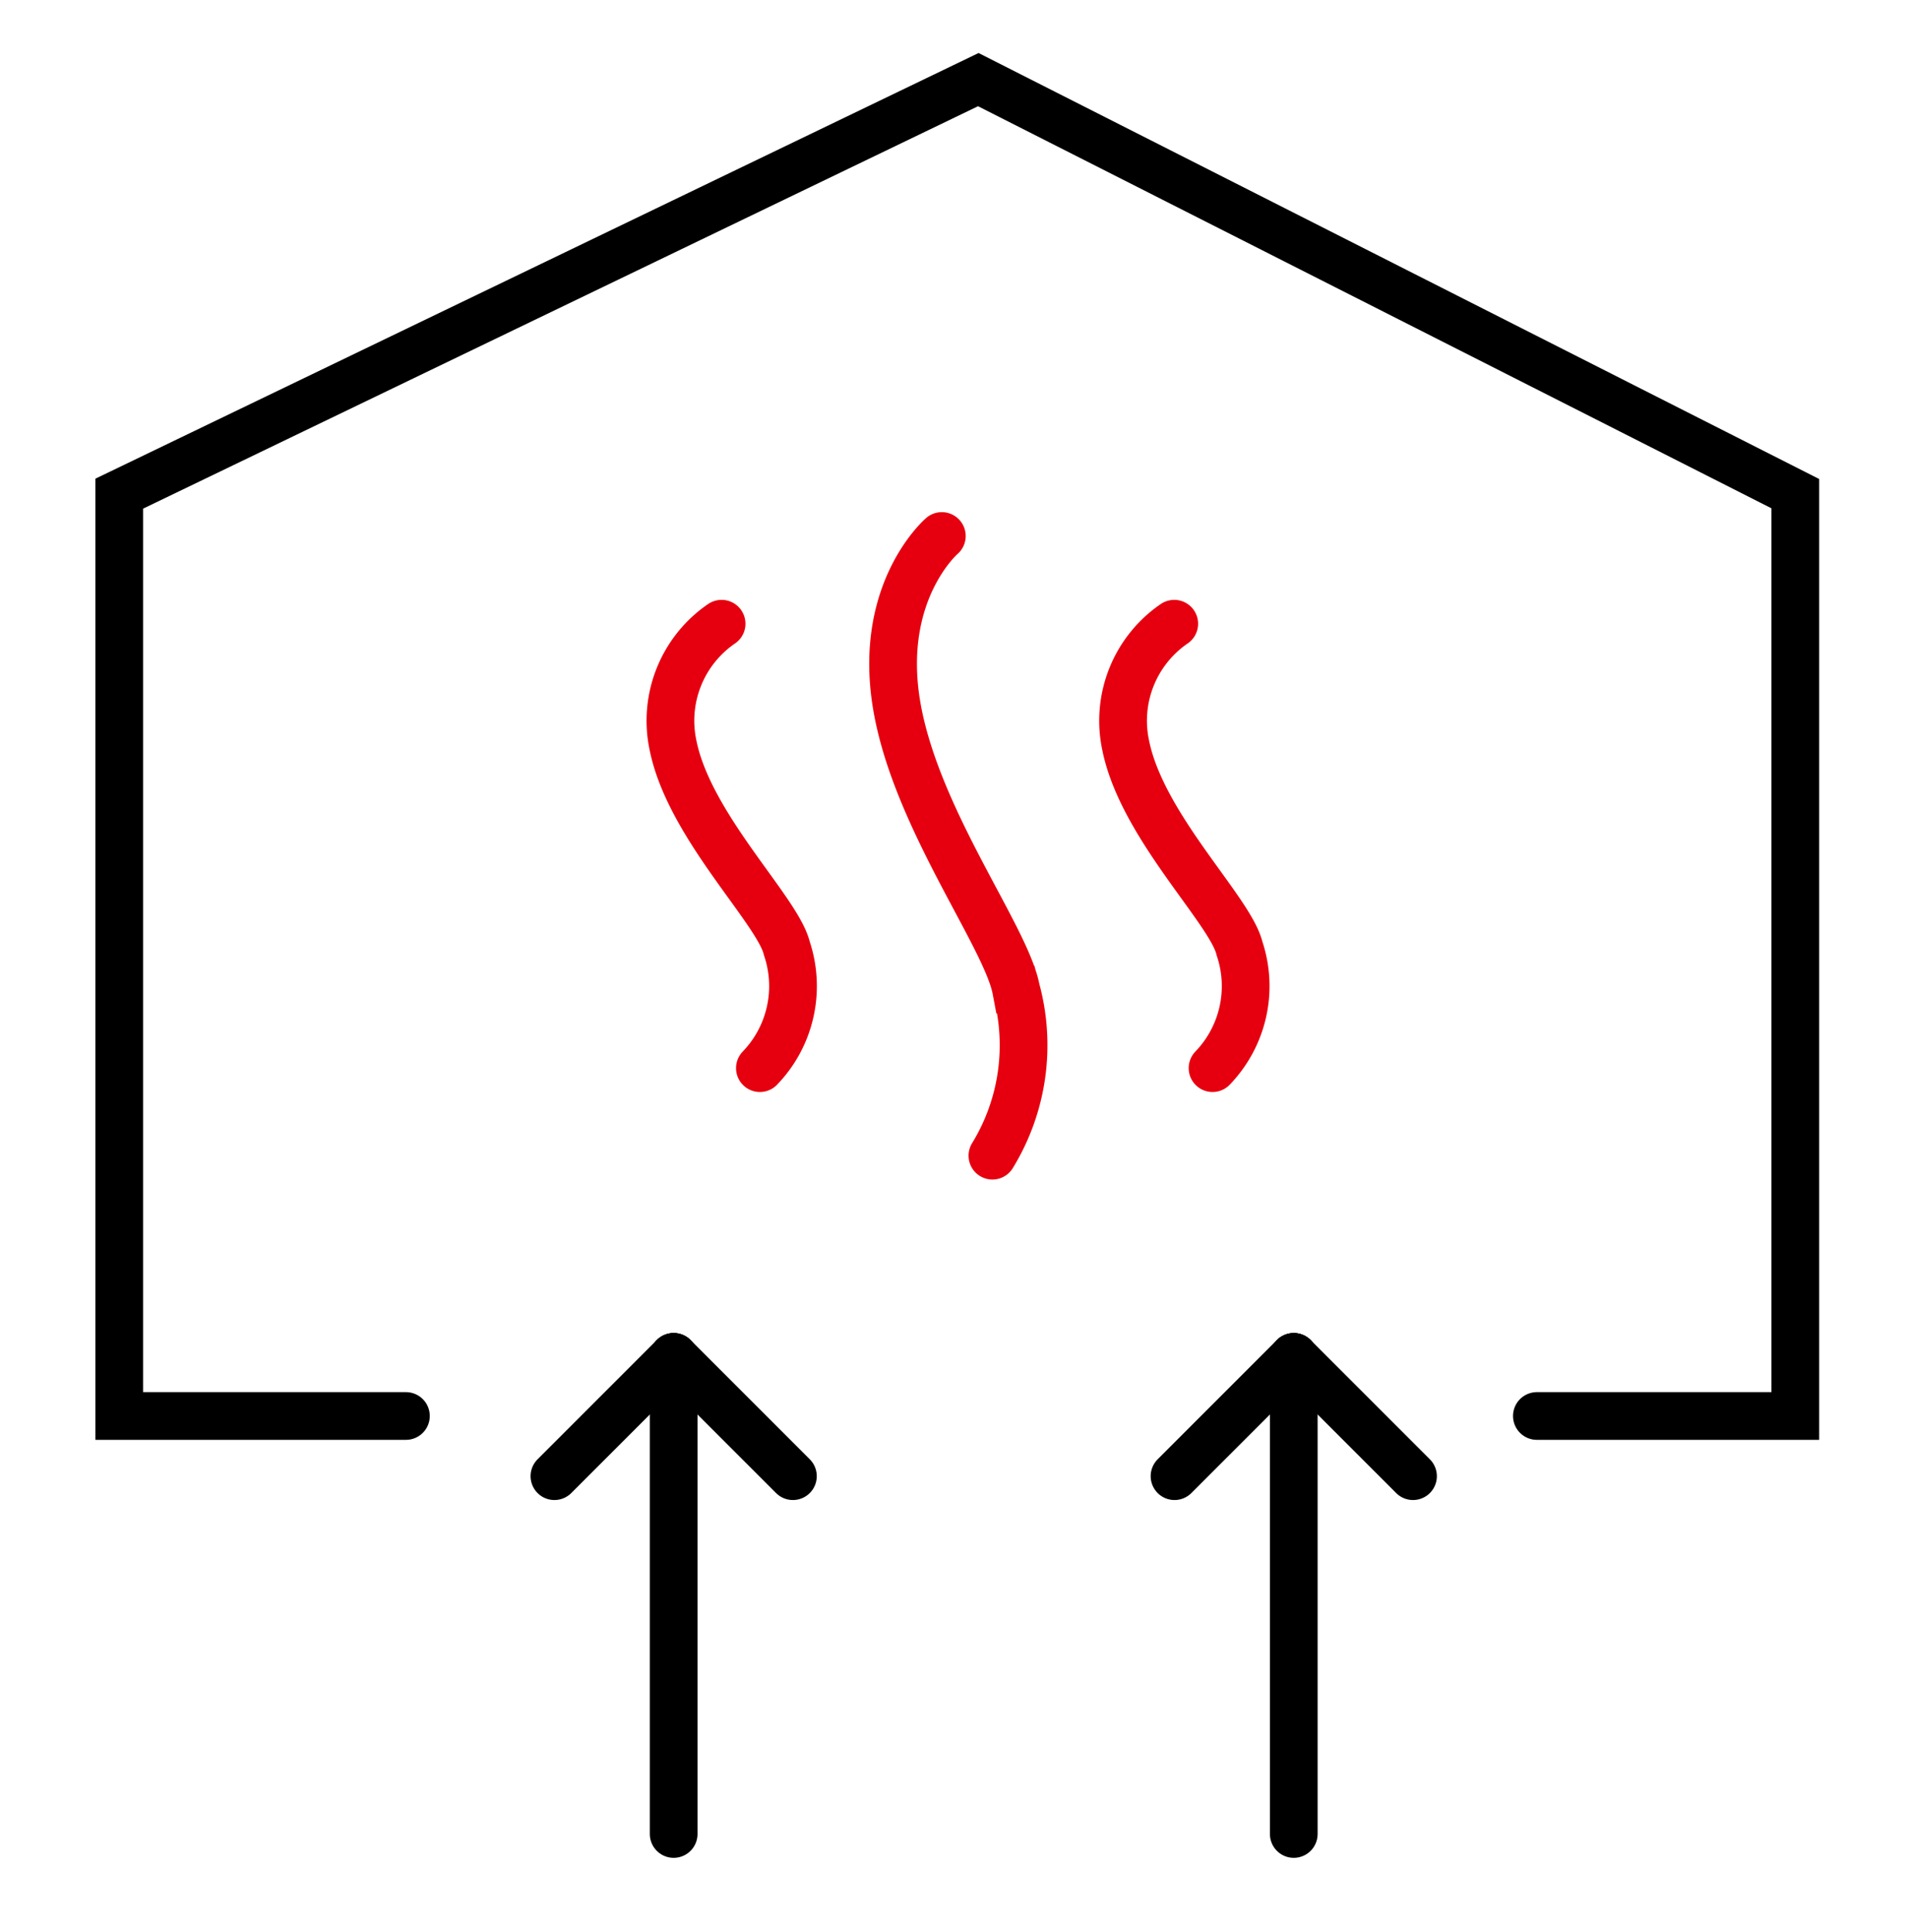 <svg xmlns="http://www.w3.org/2000/svg" xmlns:xlink="http://www.w3.org/1999/xlink" width="80" height="81" viewBox="0 0 80 81">
  <defs>
    <clipPath id="clip-path">
      <rect id="Rechteck_1899" data-name="Rechteck 1899" width="80" height="81" transform="translate(639 1449)" fill="#fff" stroke="#707070" stroke-width="1" opacity="0.545"/>
    </clipPath>
  </defs>
  <g id="standard" transform="translate(-639 -1449)" clip-path="url(#clip-path)">
    <g id="megawatt" transform="translate(644 1452.338)">
      <g id="Gruppe_15" data-name="Gruppe 15" transform="translate(18.246 53.545)">
        <line id="Linie_19" data-name="Linie 19" y1="20" transform="translate(5)" fill="none" stroke="#000" stroke-linecap="round" stroke-width="2"/>
        <line id="Linie_20" data-name="Linie 20" y1="5" x2="5" fill="none" stroke="#000" stroke-linecap="round" stroke-width="2"/>
        <line id="Linie_21" data-name="Linie 21" x1="5" y1="5" transform="translate(5)" fill="none" stroke="#000" stroke-linecap="round" stroke-width="2"/>
      </g>
      <g id="Gruppe_16" data-name="Gruppe 16" transform="translate(44.246 53.545)">
        <line id="Linie_19-2" data-name="Linie 19" y1="20" transform="translate(5)" fill="none" stroke="#000" stroke-linecap="round" stroke-width="2"/>
        <line id="Linie_20-2" data-name="Linie 20" y1="5" x2="5" fill="none" stroke="#000" stroke-linecap="round" stroke-width="2"/>
        <line id="Linie_21-2" data-name="Linie 21" x1="5" y1="5" transform="translate(5)" fill="none" stroke="#000" stroke-linecap="round" stroke-width="2"/>
      </g>
      <path id="Pfad_285" data-name="Pfad 285" d="M2.434,0A4.926,4.926,0,0,0,.047,4.937c.444,3.442,3.9,7.208,4.164,8.829a4.951,4.951,0,0,1-1.478,4.922" transform="matrix(0.998, -0.07, 0.07, 0.998, 22.826, 22.98)" fill="none" stroke="#e6000f" stroke-linecap="round" stroke-width="2"/>
      <path id="Pfad_286" data-name="Pfad 286" d="M2.435,0S-.4,2.108.047,6.9s3.9,10.017,4.165,12.275a8.859,8.859,0,0,1-1.478,6.875" transform="matrix(0.998, -0.07, 0.07, 0.998, 32.059, 19.303)" fill="none" stroke="#e6000f" stroke-linecap="round" stroke-width="2"/>
      <path id="Pfad_287" data-name="Pfad 287" d="M2.434,0A4.926,4.926,0,0,0,.047,4.937c.444,3.442,3.9,7.208,4.164,8.829a4.951,4.951,0,0,1-1.478,4.922" transform="matrix(0.998, -0.07, 0.07, 0.998, 41.805, 22.98)" fill="none" stroke="#e6000f" stroke-linecap="round" stroke-width="2"/>
      <path id="Pfad_5433" data-name="Pfad 5433" d="M17.34,59.065H5.32V20.4L41.339,3.043,75.595,20.4V59.065H64.759" transform="translate(-5.32 -3.043)" fill="none" stroke="#000" stroke-linecap="round" stroke-width="2"/>
    </g>
  </g>
</svg>
